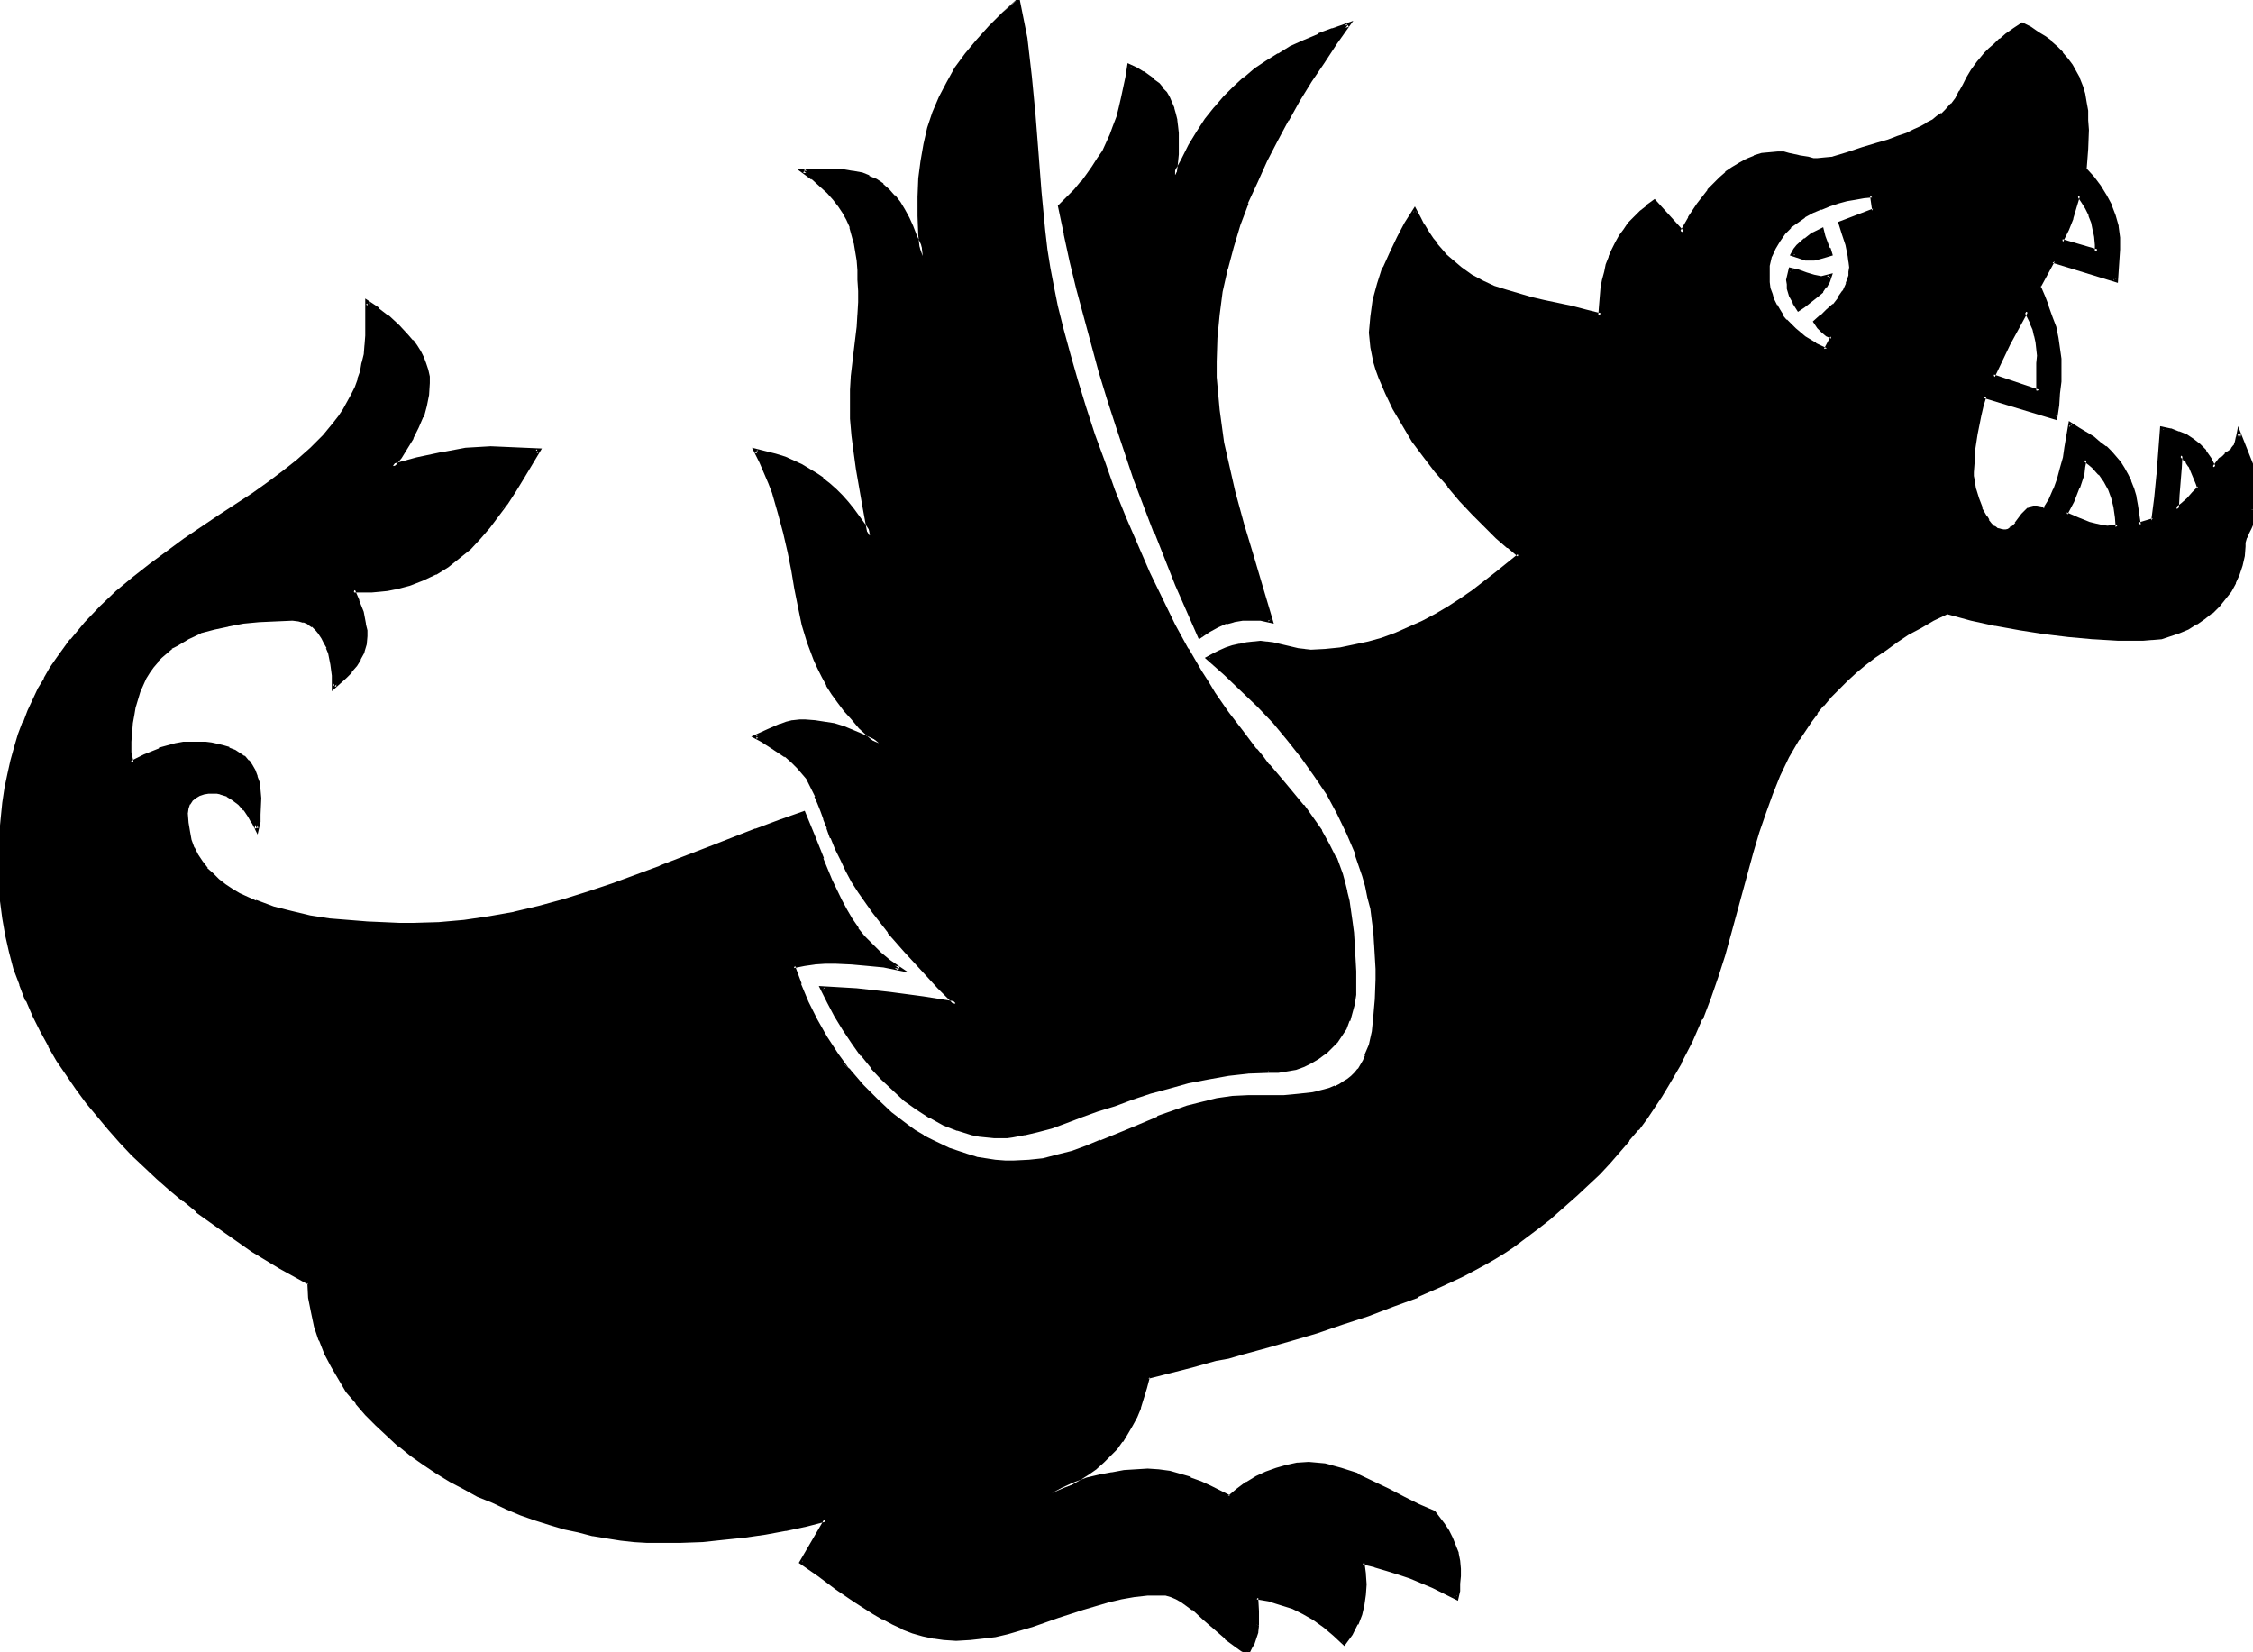 <svg xmlns="http://www.w3.org/2000/svg" fill-rule="evenodd" height="359.604" preserveAspectRatio="none" stroke-linecap="round" viewBox="0 0 3035 2225" width="490.455"><style>.brush1{fill:#000}.pen1{stroke:none}</style><path class="pen1 brush1" d="m2423 416-5-9-5-9-3-10-1-5v-6l3-14 10 3 11 4 10 3 6 1h5l11-2-3 7-4 7-4 6-5 5-13 10-6 4-7 5zm-787 71v22l2 21 2 23 3 22 4 21 4 23 10 44 12 43 13 44 13 43 13 43-14-2-13-1h-11l-12 2-11 3-11 5-12 6-12 8-31-70-28-71-27-71-24-72-12-37-11-36-11-37-10-36-9-38-9-37-8-37-8-38 11-10 10-10 9-11 8-10 7-10 8-11 6-11 5-11 6-11 4-12 4-12 4-13 3-13 3-13 3-15 2-15 9 5 9 4 8 6 6 5 7 5 5 6 4 6 4 6 3 7 3 8 2 7 2 8 1 8 1 9v28l-1 10-1 10v9l10-20 10-20 11-18 12-16 12-16 12-14 13-13 14-13 15-11 15-11 16-10 17-9 17-9 19-8 19-7 21-8-18 25-17 25-16 26-16 26-16 26-15 28-14 27-13 29-12 28-11 29-9 30-8 30-6 31-5 30-3 32-1 32zm73 955-28 2-27 2-27 5-27 5-25 7-26 8-24 7-24 9-23 8-22 8-20 7-20 7-19 5-17 5-16 2-7 1-7 1-11-1-9-1-11-1-9-2-20-6-18-7-18-9-17-11-17-12-15-14-16-15-14-15-13-17-13-17-12-17-10-19-10-18-9-18 46 3 45 5 44 6 45 7-23-23-22-24-23-25-22-25-21-27-19-27-8-15-8-14-8-15-6-15-7-14-5-14-5-11-4-12-3-10-4-9-3-9-4-8-5-7-6-8-6-7-8-8-10-7-11-8-6-4-15-9-8-5 17-8 17-6 8-3 8-2 9-1h21l13 2 12 3 13 4 24 10 24 10-13-11-12-11-11-12-9-11-9-11-8-12-7-11-6-11-6-12-5-11-8-23-7-24-5-24-5-24-4-25-5-25-6-26-7-26-8-27-6-14-5-14-7-15-7-14 14 3 12 4 13 4 11 5 11 5 10 5 10 6 9 7 8 7 9 8 8 8 8 9 8 10 8 10 7 12 8 12-8-45-8-45-4-22-2-23-2-23-1-22 1-17 1-17 4-34 4-34 1-16v-61l-2-12-1-13-2-11-3-11-3-10-4-11-6-9-6-10-7-9-8-9-10-9-11-9-13-10h54l12 2 12 3 10 4 10 5 8 6 8 7 7 8 7 9 6 9 6 11 6 12 5 12 5 13 5 14-3-28-1-26v-26l1-25 3-23 4-23 5-21 7-21 8-20 10-20 12-19 13-19 15-18 17-19 18-18 20-18 5 25 4 26 6 51 5 52 4 52 4 51 5 52 4 26 4 26 4 25 5 26 4 15 4 17 9 33 10 35 11 36 12 37 14 37 14 38 15 37 15 38 17 36 16 36 18 34 17 33 18 30 9 15 9 14 10 14 9 12 10 14 9 13 10 12 9 11 9 11 8 10 17 20 15 18 14 17 13 17 12 17 10 18 9 19 4 10 4 11 4 11 2 12 3 13 2 13 2 14 2 16 2 16v17l1 18v32l-2 12-3 11-3 11-5 10-5 10-7 9-7 7-8 8-9 6-9 5-10 5-11 4-11 3-13 1h-12zm1324-756 1 3 1 3v6l-2 6-2 6-3 7-3 6-2 7-1 6-1 13-2 12-4 12-5 11-6 11-8 10-8 10-9 9-11 8-10 7-11 6-12 5-12 5-12 3-12 1-12 1h-34l-33-2-33-3-33-4-33-5-33-6-32-7-33-8-19 9-17 10-17 9-16 10-15 10-14 10-14 11-12 10-12 11-11 11-11 11-10 12-9 11-9 12-15 23-14 24-12 25-11 25-9 26-9 26-8 27-14 54-15 55-9 29-9 28-10 29-11 29-13 29-15 30-17 29-9 15-10 15-11 15-11 15-12 15-13 15-13 15-14 15-15 14-16 15-17 15-17 15-19 15-20 15-12 8-12 9-13 8-13 7-29 16-30 14-31 14-33 13-34 12-34 12-34 11-35 10-35 10-33 9-17 5-16 4-32 8-31 8-29 7-3 15-4 13-5 14-5 12-6 11-6 11-7 11-7 9-9 9-9 9-9 8-10 8-11 7-12 7-13 6-13 7 16-7 16-6 16-5 17-4 16-3 16-3 16-2h16l15 1 14 2 14 4 14 4 14 6 13 5 26 13 12-9 12-9 13-7 13-7 14-5 14-4 14-2 15-1 11 1 11 1 10 3 11 2 22 8 21 10 21 10 21 11 20 10 20 9 13 17 5 8 5 10 5 10 3 10 2 11 1 10v20l-1 9-2 10-31-15-31-13-16-6-16-5-16-5-16-3 1 15 1 14v14l-2 13-4 13-5 13-7 13-10 13-12-12-14-11-13-10-14-9-15-7-16-5-16-5-17-2 1 18v9l-1 9-1 10-3 9-3 9-5 9-7-4-8-4-14-12-15-13-7-6-8-7-14-13-8-5-7-5-8-4-7-3-7-2-8-1-18 1-17 2-17 2-18 4-34 10-33 12-34 11-34 10-18 4-17 3-18 2h-32l-15-2-14-3-14-5-14-5-13-6-13-7-13-8-25-16-24-17-24-17-24-16 33-59-27 7-28 6-28 5-28 4-28 3-29 3-28 1h-46l-17-1-18-2-18-3-19-3-19-4-19-5-20-6-19-6-20-7-19-8-19-8-20-9-18-10-19-10-18-10-17-12-17-13-17-12-15-14-15-14-14-14-13-15-12-16-11-16-10-17-8-18-8-17-6-19-5-19-3-19-1-20-38-21-38-24-38-25-37-28-18-14-18-15-17-15-17-16-17-16-16-17-15-17-15-18-15-18-14-18-13-19-12-20-12-19-11-20-10-21-9-21-8-21-8-21-6-22-5-23-4-22-3-23-2-24-1-24 1-22 1-22 1-21 3-20 3-19 4-19 4-18 5-18 5-17 6-16 6-16 8-15 7-14 8-14 8-14 9-13 18-25 19-23 21-22 21-20 23-19 23-18 22-17 24-16 46-31 23-16 22-15 21-15 21-15 19-15 18-16 17-17 14-17 7-10 6-9 12-20 4-10 4-11 3-11 3-11 3-12 1-12 1-13v-45l13 10 14 10 14 13 12 13 6 7 5 7 5 7 4 8 4 8 2 8 2 9v9l-1 15-3 15-4 15-6 14-7 14-8 13-9 13-9 13 33-9 33-7 16-4 17-2 16-2h17l64 3-21 36-11 17-11 17-12 17-12 15-13 15-13 14-15 12-15 11-16 10-17 9-18 6-19 5-10 2-10 1-12 1h-24l5 15 6 15 4 16 1 8v8l-1 11-3 10-4 9-6 8-6 9-7 7-15 14v-15l-2-15-4-16-2-7-3-7-3-6-4-6-5-6-5-5-6-3-6-3-8-2h-31l-22 1-21 2-21 4-19 4-18 6-17 7-16 9-7 5-14 12-6 6-5 7-5 8-5 8-5 9-3 9-4 10-2 10-3 11-1 12-2 12v27l2 15 18-9 20-9 11-4 10-2 11-2 12-1 18 1 8 1 8 1 8 2 7 3 7 3 7 4 6 4 5 6 5 6 4 6 3 8 2 9 2 9v33l-1 9-2 10-4-9-6-9-6-8-7-8-8-6-8-6-10-3-5-1h-11l-7 1-6 3-6 3-4 4-4 5-3 6v20l2 12 3 12 4 10 5 10 6 10 6 9 8 7 8 8 9 7 10 6 10 6 11 5 11 5 24 8 25 7 25 5 26 4 25 3 24 2 23 1 22 1h19l34-2 35-2 34-5 33-6 34-8 32-9 33-10 33-11 65-24 64-25 64-25 32-12 32-12 14 32 11 30 12 29 12 27 7 13 8 13 8 12 10 12 10 11 11 11 13 10 14 10-21-4-22-3-22-2-22-1h-13l-15 1-14 2-14 3 8 25 10 24 12 24 13 23 15 23 16 22 18 21 19 19 19 18 22 16 11 8 11 7 11 6 24 11 12 5 12 4 13 3 13 3 12 2 13 1h13l20-1 20-3 19-4 20-6 19-6 19-8 39-16 38-16 20-7 20-7 19-6 21-4 20-3 21-1h38l11-1 10-1h10l10-1 9-2 8-1 8-2 7-2 7-3 7-3 6-3 5-4 5-4 5-5 4-5 7-12 3-7 3-7 2-8 2-8 2-9 1-10 2-11 1-12 1-11v-58l-1-17-1-16-2-16-3-15-3-16-3-15-4-14-10-29-11-28-13-27-15-26-16-25-18-25-19-24-19-23-21-22-22-21-23-22-23-20 7-5 9-4 8-3 9-3 9-2 9-2 10-2h17l9 2 17 4 17 4 8 1 9 1 19-1 20-2 20-4 19-4 18-6 19-6 18-8 18-9 17-9 17-10 17-11 16-11 32-24 30-25-14-12-15-13-16-16-16-16-17-18-16-19-17-20-16-20-14-21-14-21-12-22-11-21-9-21-3-10-3-11-3-10-1-9-1-10-1-10 1-11v-11l4-22 6-21 7-22 9-20 10-20 11-19 11-19 6 11 5 10 6 9 6 9 6 8 6 8 6 7 7 6 13 11 15 10 15 8 15 7 16 6 17 5 17 4 18 5 37 8 19 4 20 6 1-13 1-12 1-11 2-12 2-10 3-10 4-10 4-10 4-9 5-9 6-9 6-8 8-8 8-8 9-7 9-7 37 41 10-19 12-19 14-18 8-8 8-8 8-7 9-7 9-6 10-5 10-4 10-3 10-2h18l7 1 14 3 13 3 6 1 7 1 10-1 10-2 20-6 20-6 11-3 10-3 14-5 13-4 12-5 10-5 9-4 9-4 7-5 7-4 6-4 5-5 8-9 6-8 6-9 5-9 5-10 6-10 7-10 5-6 5-6 6-6 7-6 7-7 9-7 9-7 11-7 11 6 10 6 9 6 8 7 8 7 7 7 7 8 6 8 5 9 4 10 4 10 3 10 2 11 2 11 1 13v13l-1 26-2 26 11 13 9 12 8 12 6 13 5 14 4 14 2 15v16l-3 41-84-26-20 35v1l6 13 6 13 4 14 5 14 3 14 2 15 2 14v29l-1 16-2 17-2 17-96-30-4 13-3 13-5 26-3 25-1 13-1 13v5l1 6 3 12 3 13 5 13 6 12 3 5 4 5 4 4 5 3 4 1 5 1 4-1 3-1 3-1 3-2 5-5 8-12 5-5 3-2 3-2 4-1 3-1 12 3 7-13 7-14 5-13 4-15 3-14 3-15 5-30 11 6 10 6 9 7 9 6 8 6 7 7 6 7 6 7 5 8 4 8 4 9 4 10 3 10 2 12 2 12 2 14 20-6 4-31 3-30 4-62 12 2 10 3 10 5 10 5 8 7 8 8 7 10 3 6 2 6 3-4 3-4 3-3 3-2 5-4 5-4 4-3 3-5 2-3 1-4 1-5 1-6 17 45v58zm-233-423-9 31-6 15-8 16 48 14v-10l-1-10-2-10-2-10-4-10-4-9-6-9-6-8zm138 350-2 18-2 37-2 18 8-6 7-7 8-8 8-8-2-6-5-12-6-12-3-6-5-4-4-4zm-208-194-13 22-11 22-21 44 61 20v-38l1-10-1-9-1-9-2-9-3-9-3-9-7-15zm78 200-1 10-2 9-6 19-8 17-8 18 15 7 16 7 9 2 8 2h22l-1-14-3-13-2-13-5-11-6-11-7-10-9-10-6-5-6-4zm-286-356-11 1-11 2-12 2-12 4-12 3-12 5-11 5-11 6-10 7-9 7-9 9-7 9-6 11-5 11-2 13-1 6v16l1 9 3 8 3 7 3 8 5 7 4 7 5 6 13 13 13 10 14 9 15 8 8-18-6-3-6-5-6-6-5-7 9-6 8-8 9-8 7-9 6-9 5-10 3-11 1-6 1-6-1-8-1-8-4-15-4-14-5-14 45-18-2-20zm-85 85h-5l-5-2-6-2-6-2 3-5 4-5 10-9 11-8 11-5 2 9 4 8 3 8 2 7-7 2-7 2-7 2h-7z"/><path class="pen1 brush1" d="m2422 413 4 1-6-8-5-9h1l-3-10v1l-1-5v-6 1l3-15-4 3 11 2 10 4 11 4 6 1h5l12-3-4-3-2 7v-1l-4 7-4 6-5 5-19 14-6 4v7l9-6 19-15 6-5v-1l4-6h1l4-7 4-12-16 4h1l-5-1-5-1-10-3-11-4-13-3-4 17 1 6v6l3 10 5 9v1l7 11v-7zm-789 74 1 22 1 22 2 22 3 22 4 22 4 22 11 44 11 44 13 44 13 43 13 43 3-3-14-3-13-1h-12l-11 2h-1l-11 3v1l-11 4-12 7-12 8 4 1-31-70-29-71h1l-27-71-25-72-12-36-11-37-10-37-10-36-9-37-9-38-9-37v1l-7-38-1 2 11-10 10-11 9-10 8-10 8-11 7-10 6-11 6-12 5-11 5-12 4-12 4-13 3-13 3-14 2-14 3-15-4 2 9 4 9 5 7 5 7 5h-1l7 5 5 6h-1l5 6 4 6 3 7 2 7v-1l2 8 2 8v-1l1 9 1 8 1 9v10l-1 9-1 10-1 9v1l-1 22 16-32 11-19 11-18 11-17 12-15 12-14 13-13 14-13v1l14-12 15-10 17-10h-1l17-10 18-8 18-8 20-8h-1l21-7-3-4-18 24-17 25-16 26-17 26-15 27-15 27-14 28-13 28-12 29h-1l-10 30-10 29-8 30v1l-6 30-5 31-3 32-1 32h6l1-32 3-31 4-31 7-31v1l8-30 9-30 11-29h-1l13-28 13-29 14-27 15-28v1l15-27 16-26 17-25 17-26 22-31-28 10h-1l-19 7v1l-19 8-18 8-16 10h-1l-16 10-15 10-14 12h-1l-14 13-13 13-12 14-1 1-12 15-11 17-11 18-10 20-11 20 5 1 1-9 1-9 1-10v-29l-1-9-1-8v-1l-2-8-2-7v-1l-3-7-3-7-4-7-5-5v-1l-5-6-7-5v-1l-7-5-7-5h-1l-8-5-13-6-3 19-3 14-3 14-3 13-3 12-5 13-4 11-5 11-5 11-7 10-7 11-7 10-8 11v-1l-9 11-10 10-12 12 8 38v1l8 37 9 37 10 37 10 37 10 37 11 36 12 37 24 72 27 71h1l28 71 32 73 15-10 11-6 11-5v1l11-3h-1l12-2h24l18 4-14-47-13-44-13-43-12-44-10-44-5-22-3-22-3-22-2-22-2-22v1-22h-6z"/><path class="pen1 brush1" d="m1709 1440-28 1-27 3-27 4-27 6-26 6-25 8-25 8-24 8-23 8-22 8-20 7-20 7-19 6-17 4-15 3h-8 1l-7 1-11-1h1-10l-10-2-10-2h1l-20-5h1l-19-8v1l-18-10h1l-18-10-16-13v1l-15-14-16-15-14-15-13-16-12-18-12-17-11-18-10-18-9-18-2 4 46 3h-1l45 5 45 6 53 8-29-29-22-24-23-25-22-25h1l-21-27-19-27-9-14-8-14-7-15-7-15-6-14-5-13-1-1-4-12v1l-4-11-3-11-4-9-4-9-4-8-5-8-5-8h-1l-6-7-8-8h-1l-9-7v-1l-12-8-6-4-14-8h-1l-8-5v5l17-8 17-7h-1l9-2 8-2 8-1 8-1 13 1h-1l13 2 13 3h-1l13 4 24 9 39 18-25-23-12-11-11-12-9-11v1l-9-12-7-11-7-11-7-11-5-12-5-11-8-23-7-24-6-23-4-24-5-25-4-25v-1l-6-25-7-27-9-27-5-14-5-15h-1l-7-14-7-14-3 4 14 3 13 4 12 4 11 4 11 5 10 6h-1l10 6 9 6v-1l9 8h-1l9 8 8 8 8 9 8 9 7 11 8 11 16 24-12-58-8-45-3-23-3-22-1-23-1-22v-17l2-17 4-34 4-33 1-17v-47l-1-14-1-13-1-12-2-12-3-11-3-10-1-1-4-10-5-9v-1l-7-9-7-9v-1l-8-9-10-9-11-9-1-1-12-9-2 5h54-1l13 2h-1l12 3h-1l11 4v-1l10 5h-1l9 6h-1l8 7 7 8v-1l7 9 6 10 6 10 5 12 5 12 5 13 12 35-4-50-2-26v-26l2-25v1l2-24 4-22 6-22 7-20h-1l8-20 11-20v1l11-20 13-19 15-18v1l17-19 18-18 20-18-5-2-19 16-18 18-17 19-15 18-14 19-11 20-10 19-9 21-7 21-5 22-4 23-3 23-1 25v26l1 26 3 28 5-1-4-14-6-13-5-13-5-11-6-11-6-10-7-9h-1l-7-8-8-7v-1l-9-6-10-4v-1l-10-4h-1l-11-2h-1l-12-2-14-1-14 1h-34l19 14v-1l11 10 10 9 8 9 7 9 6 9 5 9 5 11-1-1 3 11 3 11v-1l2 12 2 12 1 13v-1 14l1 15v15l-1 17v-1l-1 17-4 33-4 34v1l-1 17v39l2 23 3 23 3 22 8 46 8 44 6-2-8-12-8-11-8-11-8-10-8-9-8-8-9-8-9-7v-1l-9-6-10-6-10-6-11-5-11-5-13-4-12-3-20-5 10 20 6 14 6 14 5 13 8 28 7 26 6 26 5 25 4 24 5 25 5 24 7 23 9 24 5 11 6 12 6 11v1l7 11 8 11 9 12 10 11 10 12 12 11 13 11 3-4-24-11-24-10-13-4-13-2-13-2-13-1h-8l-9 1h-1l-8 2-8 3h-1l-16 7-22 10 13 7 14 9 6 4 12 8v-1l9 8 8 8 6 7 6 7 4 8 4 8 4 8h-1l4 9 4 10 4 11v1l5 12-1-1 5 14h1l6 15 7 14 7 15 8 15 9 14 19 27 21 27v1l22 25 23 25 22 24 23 23 2-5-44-7-45-6-45-5-51-3 11 22 10 19 11 18 12 18 12 17h1l13 16v1l14 15 16 15 15 14 17 12 17 11h1l18 10 18 7h1l19 6 10 2 10 1 10 1h18l7-1 16-3h1l17-4 19-5 19-7 21-8 22-8 23-7 24-9 24-8 26-7 25-7 26-5 28-5 27-3h-1l28-1v-5z"/><path class="pen1 brush1" d="m1369 1 5 25 4 26 7 52 4 51 4 52 5 52 5 52 3 25 4 26 4 26 6 25 3 16 4 16 9 34 10 35 11 36 13 37 13 37 14 38 15 38 16 37 16 37 17 35 17 34 18 33 18 31 9 14 9 15 10 13 9 13 10 13 9 13 9 13h1l9 11 9 11 8 10 17 20 15 17 14 17 12 17 12 17 11 18 9 19h-1l4 10 4 10 4 12 3 12v-1l2 13 3 13 2 15 1 15 2 16 1 17v50l-2 12-2 11-4 10h1l-5 10-6 9-6 9-7 7-8 8v-1l-8 7-10 5-9 5v-1l-11 4-11 3-12 1-12 1v5h13l12-2 12-2 11-4 10-5 10-6 8-6h1l8-8 7-7 1-1 6-9 6-9 4-11h1l3-11 3-11 2-13v-32l-1-18-1-17v-1l-1-16-2-15-2-14-2-14-3-12v-1l-3-12-3-11-4-11-4-11h-1l-9-18-10-18v-1l-12-17-12-17h-1l-14-17-15-18-17-20v1l-8-11-9-11v1l-9-12-9-12-10-13-10-13-9-13-9-13-9-15-9-14-18-31v1l-18-33-17-35-17-35-16-37-16-37-15-37-13-37-14-38-12-37-11-36-10-35-9-33-4-16-4-16-5-25-5-26-4-25-3-26-5-52-4-52-4-51-5-52-6-52-5-25-6-30-23 21 19-16zm1661 686 2 3h-1l1 3v-1 6-1l-1 6-3 6-3 7-3 6v1l-2 6-1 7-1 13-2 12-4 11-4 11-7 10-7 11v-1l-8 10-9 9v-1l-10 8-10 7-11 7-12 5-11 4-13 3h1l-12 2h-46l-33-2-33-3-33-3-33-5-32-7-33-7-34-8-19 10-18 9-16 10h-1l-16 10-15 10-14 10-13 10-1 1-12 10-12 11-11 11-11 11-10 12-9 11-9 12-16 23v1l-14 24-11 25-11 25h-1l-9 26-9 26-8 27-29 110-9 28-9 29-10 28-11 29-13 29-14 30v-1l-17 30-9 15-10 14-11 15-11 15-12 15-13 15-13 15-14 15-31 29-17 15-17 15-19 15-19 15-12 8-13 8-12 9-13 7-29 15-30 15-31 14v-1l-33 13-33 12-34 12-35 11-35 10-34 10-34 9-17 5-16 4-32 8-61 16-4 16-4 14-4 13v-1l-5 13-6 11-6 11-7 10-7 10v-1l-9 9-9 9-9 8-10 7-11 7-12 8-12 6-13 6 2 5 16-6 16-6 16-5 17-4 16-4h-1l17-2 16-2h-1 31-1l15 3h-1l15 3 13 5v-1l13 6 14 6 27 14 13-11 12-8 13-8 13-6 14-5 13-4 14-2 15-1h11-1l11 2 11 2 11 3 21 8 21 9 21 11 20 10 21 11 20 8h-1l12 16 6 9 5 9 4 10 3 10v-1l2 11 1 11v-1 20-1l-1 10-2 9 4-2-31-14-31-14-16-6-16-5-16-5-20-4 1 19 1 14v14-1l-2 14v-1l-4 13-5 13h1l-8 13-9 13 4-1-12-12h-1l-13-11v-1l-14-10-14-8-15-7-16-6-16-4h-1l-20-3 1 21v18l5 1v-19l-1-18-3 2 18 3h-1l16 5 16 5 14 7 14 8 14 10 13 11 15 14 11-15 7-14h1l5-13 3-13 2-14 1-14-1-14v-1l-2-15-3 3 17 4h-1l17 5 16 5 15 5 31 13 34 17 3-13v-10l1-10v-10l-1-11-2-10v-1l-4-10-4-10-5-10-6-9-13-17-21-9-20-10-21-11-21-10-21-10v-1l-22-7-11-3-11-3-11-1-11-1-15 1h-1l-14 3-14 4-14 5-13 6-13 8h-1l-12 9-12 10 3-1-26-13-13-6-14-5v-1l-14-4-14-4-15-2-15-1-16 1-16 1-16 3h-1l-16 3-17 4-16 6-16 5v1l-16 6 2 5 14-6 12-7 12-7 11-7 10-7 1-1 9-8 9-9 9-9 7-10h1l6-10 7-12 6-11 5-12v-1l4-13 4-13 4-15-2 2 59-15 32-9 17-3 17-5 33-9 35-10 34-10 35-12 34-11 34-13 33-12v-1l32-14 30-14 28-15 14-8 13-8 12-8 12-9 20-15 18-14 1-1 17-15 17-15 31-29 14-15 13-15 13-15v-1l12-14h1l11-15 10-15 10-15 9-15 17-29v-1l15-29 13-30h1l11-29 10-29 9-28 8-29 30-110 8-27 9-26 9-25 10-25 12-25 14-24v1l16-24 9-12h-1l9-11v1l10-12 11-11 11-11 12-11 12-10 13-10 15-10 15-11 15-10 17-9 17-10 19-9h-2l33 9 32 7h1l33 6 32 5 33 4 33 3h1l33 2h34l12-1h1l12-1 12-4 12-4 12-5 11-7h1l10-7 10-8h1l9-9 8-10 8-10 6-11v-1l5-11 4-12 3-13 1-13v1-7 1l2-7v1l3-7 3-6 3-7 2-7v-6l-1-4h-1l-1-3 1 1-6 1z"/><path class="pen1 brush1" d="m1691 2188-2 10v-1l-2 9-4 9-4 9 3-1-7-4-7-5-15-11h1l-15-13-7-6-8-7-14-13h-1l-7-6-8-5-7-4-8-3-7-2h-1l-7-1h-1l-18 1-18 2-17 3-18 3-34 10-33 12-34 11-34 10-18 4h1l-17 3-18 2-17 1-15-1-15-2h1l-14-3-14-5-14-5 1 1-14-7-13-6h1l-13-8-25-16-24-17-25-18-24-16 1 4 37-64-34 8-28 6h1l-28 6-28 4-29 3-28 2-28 1-29 1-17-1-17-1-17-2-19-2-19-4h1l-19-4-20-5-19-5-19-7-20-7v1l-19-8-19-8-19-9-19-10-19-10h1l-18-11-18-12-16-12-17-13v1l-15-14-15-14-14-14-13-15-12-16-10-16-10-17v1l-9-18-8-18 1 1-6-19-5-18-3-20-2-21-39-22-38-23-37-26-37-27-18-14-18-15-17-15-17-16-17-16-16-17-15-17-15-18v1l-15-19-13-18-13-19-13-19-12-19-11-20-9-21-10-21h1l-8-21v1l-8-22-6-22-5-22-4-23-4-23v1l-1-24-1-24v-22l2-22v1l1-21 3-20 3-20 3-19v1l5-19 4-17 6-17 6-16h-1l7-16 7-15 7-14 8-14 8-14 9-13 18-24 19-23 21-22 21-20 23-19h-1l23-18 23-17 23-16 47-31 23-15 22-15 21-15 20-15v-1l20-15 18-16 17-17 14-17 1-1 7-9 6-9v-1l11-19 4-11 5-10v-1l3-11 3-11v-1l2-12 2-12 1-13v-45l-5 3 14 9 13 10 14 13 12 13v-1l6 7 5 7 5 8 4 7 3 8 3 8 1 9v-1l1 9v-1l-2 16-2 15v-1l-5 15h1l-6 14-7 14v-1l-8 14-9 13-14 18 41-10 33-8h-1l17-3 16-2 17-2h-1 17l64 3-2-5-21 36-11 18-11 17-12 16 16-13 11-17 11-18 24-40-69-3-17 1-17 1-16 3-16 3h-1l-33 7-33 9 3 4 10-12 8-13 8-13v-1l7-14 6-14h1l4-15 3-15 1-16v-9l-2-9-3-9-3-8-4-8-5-8-5-7h-1l-6-7-12-13-14-13h-1l-13-10v-1l-18-12v50l-1 13v-1l-1 13-3 12v-1l-2 12-4 11 1-1-4 11-5 10-11 20-6 9-7 9-14 17-17 17-18 16-19 15-20 15-21 15-23 15-23 15-46 31-23 17-23 17-23 18-23 19-21 20-21 22-19 23h-1l-18 25-9 13-8 14v1l-8 13-7 15-7 15-6 16h-1l-6 16-5 17-5 18-4 18-4 19-3 20-2 20-2 21-1 22v46l2 24 3 23 4 23 5 22 6 23 8 21v1l8 21h1l9 21 10 20 11 20v1l11 19 13 19 13 19 14 19 15 18 15 18 15 17 16 17 17 16 17 16 17 15 18 15h1l17 14v1l38 27 37 26 38 23 38 21-1-2 1 20 4 20 4 19 6 18 1 1 7 18 9 17 10 17 10 17 13 15v1l13 15 14 14 15 14 15 14h1l16 13 17 12 18 12 18 11 19 10 18 10 20 8 19 9 19 8 20 7 19 6 20 6 19 4 19 5h1l18 3 19 3 18 2 17 1h46l28-1h1l28-3 29-3 28-4 27-5h1l28-6 27-7-3-4-35 60 26 18 24 18 25 17 25 16 12 7h1l13 7 13 6 1 1 13 5 14 4 14 3h1l14 2h1l15 1 17-1h1l18-2 17-2 17-4 34-10 34-12 34-11 34-10 17-4 17-3 18-2h-1 25l7 2 7 3 7 4 7 5 8 6v-1l14 13 8 7 7 6 15 13v1l15 11 7 5 10 5 6-12h1l3-9 3-9v-1l1-9-5-1z"/><path class="pen1 brush1" d="m668 692-12 16v-1l-13 15-13 14-14 12-15 11-16 10-17 8-17 6-20 6h1l-11 1-10 1-11 1-11 1h-17l7 18v-1l5 16 4 16 1 7v8l-1 10-3 10 1-1-5 10v-1l-5 9-6 8-7 7-15 14 5 2v-15l-2-16-4-16-2-7h-1l-3-7-3-7-4-6-5-6-6-5-6-4-7-3-8-1-8-1h-23l-22 2-22 1-20 4h-1l-19 4-18 6h-1l-17 8-15 9-8 5-14 12-6 6v1l-6 7-5 7v1l-5 8-4 9-4 9-3 10-3 10v1l-3 11-1 12-1 12-1 13v15l3 18 21-11 20-9v1l10-4 11-3 11-1h-1l12-1 18 1h-1l9 1 8 1h-1l8 2 7 3 7 3 7 3h-1l6 5v-1l5 6v-1l4 6 4 7 3 8v-1l2 8 2 10v-1 33-1l-1 10-2 10 5-1-4-9-6-9-6-9-7-8h-1l-7-6v-1l-9-5-10-4-6-1h-12l-7 2-6 2-6 3-5 5-5 6-2 6-1 8 1 13v1l1 12 3 12 4 10v1l5 10 6 9 7 9 8 8 8 8h1l9 7 9 7h1l10 6 11 5 11 5 24 8 25 7 25 5 26 4 25 3 25 2 23 1h41l34-1h1l34-3 34-4 33-7h1l33-8 33-9 33-10 33-11 64-23h1l64-26 65-25h-1l32-11 32-12-3-1 13 31 11 30h1l11 29 13 27 7 13v1l8 12 8 13 10 11v1l10 11 11 11h1l12 10 14 10 2-5-21-4-21-3-22-2h-51l-14 2h-1l-17 4 9 28h1l9 24 12 24v1l14 23 14 23 21 18v1l-16-22-15-23-13-23-12-24-10-24h1l-9-24-2 3 15-3 14-2h-1l15-1h13l22 1 22 2 21 2 34 7-25-17-12-10-11-11-11-11-9-11h1l-9-13-7-12-7-13-13-27-12-29h1l-12-30-14-34-34 12-32 12h-1l-64 25-65 25h1l-65 24-33 11-32 10-33 9-34 8h1l-34 6-34 5-34 3-34 1h-19l-22-1-23-1h1l-25-2-25-2-26-4-25-6-24-6-24-9v1l-11-5-11-5-10-6-9-6-9-7-8-8-8-7h1l-7-9-6-9-5-10v1l-4-11-2-11-2-12-1-13v1l1-7 2-6v1l4-6-1 1 5-4 5-3 6-2 6-1h11l5 1h-1l10 3h-1l8 5 8 6 7 8v-1l6 9 5 9v-1l8 16 4-17v-10l1-22-1-11-1-10-3-8v-1l-3-8-4-7-4-6h-1l-5-6h-1l-6-4-6-4-8-3v-1l-7-2-8-2-9-2-8-1h-30l-11 2-11 3-11 3v1l-20 8-18 9 4 2-3-14v-14l1-13v1l1-13 2-11 2-12v1l3-10 3-10 4-9 4-9 5-8 5-7 6-7h-1l6-6 14-12h-1l8-4 15-9 17-8h-1l19-5 19-4h-1l21-4 21-2 22-1 23-1 8 1 7 2-1-1 7 3h-1l6 4v-1l5 5 5 6-1-1 4 6 3 6 4 7h-1l3 7 3 15 2 15v21l20-18 7-7v-1l7-8 5-8v-1l5-9v-1l3-10 1-11v-8l-2-8v-1l-3-16-6-15v-1l-6-14-2 4h25l11-1 10-1 10-2h1l19-5 18-7 17-8h1l16-10 15-12 15-12 13-14 13-15 12-16 12-16-16 13z"/><path class="pen1 brush1" d="m1124 1422 17 22 18 21 19 19 20 18v1l21 16 11 7 11 7h1l11 7 24 11 12 5 12 4 13 3h1l12 2 13 2 13 2h13l20-1h1l19-3h1l19-4 19-6 20-7 20-7 38-16 39-16 19-8 19-6 20-6 20-4 21-3h-1l21-1h13l13-1h23l11-1 10-1 9-1 9-1 9-1 8-2 7-2 7-3v-1l7-2 6-4 6-3v-1l5-4 5-5 4-5 7-12 4-7 3-8 2-8 2-9 2-9 1-10 1-11 2-11v-12l1-27v-31l-1-17-2-16-2-16-2-16-3-15-4-15-4-15-9-29-12-28-13-27-15-26v-1l-16-25-17-24h-1l-19-24v-1l-19-23-21-22-22-21-23-22-23-20-1 4 8-4h-1l9-4 8-4v1l9-3 9-3h-1l9-2 10-1h17l8 2 17 4 17 3 9 2h29l20-2 19-4 19-4 19-6 19-7 18-8 18-8 17-10h1l17-10 17-10 16-12 32-23v-1l32-27-16-14-15-13-16-16-16-16-17-18-17-19-16-20h1l-16-20-15-21-14-21-12-21-11-21-8-21-3-10-4-10-2-10-2-10-1-10v1-21 1l1-11 4-22 6-22 7-21h-1l9-20 10-20 11-19 11-18h-4l5 10 6 10v1l5 9 6 9 6 8h1l6 8 6 7 7 6 13 11 1 1 14 9 15 9 16 7 16 6 17 5 17 4 18 5 37 8 19 4 23 6 1-16v1l2-13 1-11 2-11 2-10 3-11 4-10-1 1 4-10 4-9 6-8 6-9 6-8h-1l8-8 8-8 9-7h-1l10-7h-4l37 41-1-2v11l15-29v1l13-19 14-18h-1l8-8 8-8 8-7 8-6 10-6h-1l10-5-3-5-9 5-10 6-9 6v1l-8 7-8 8-8 8v1l-14 18-12 18v1l-11 19 6 1v-1l-40-44-11 8v1l-9 7-8 8-8 8-6 9-6 8-5 9-5 10-4 9v1l-4 10-2 10-3 11-2 11-1 12-1 12-1 13 4-3-20-5-19-5-38-8-17-4-17-5-17-5-16-5-15-7-15-8-14-10-13-11-7-6-6-7-7-8h1l-6-7-6-9-6-10v1l-5-10-8-15-14 22-10 19-10 21-9 20h-1l-7 22-6 22-3 22-1 11-1 11 1 10 1 10 2 10 2 10 3 10 4 11 9 21 10 21 13 22 13 22 15 20 16 21 17 19v1l16 19 17 18 16 16 16 16 15 13h1l14 12v-4l-31 25-31 24-16 11-17 11-17 10-17 9-18 8-18 8-19 7-18 5-19 4-19 4-20 2-19 1-9-1h1l-9-1-17-4-17-4-8-1h-1l-8-1-9 1h-1l-9 1-9 2h-1l-9 2-9 3-9 4-8 4-11 6 26 23 23 22 22 21 21 22 19 23 19 24 17 24 17 25 14 26 13 27 12 28h-1l10 29 4 14 3 15 4 15 2 16 2 15 1 17v-1l1 17 1 17v14l-1 27-1 11-1 12-1 10-1 10-2 9-2 9-3 7-3 7h1l-3 7-7 12v-1l-4 5-5 5-5 4-5 3-6 4-6 3v-1l-7 3-7 2-8 2h1l-9 2-9 1-9 1-10 1-11 1h1-49l-21 1-21 3-20 5-20 5-20 7-20 7v1l-38 16-39 16v-1l-19 8-19 7-20 5-19 5-19 2-20 1h-13 1l-13-1-13-2-13-2h1l-13-4-12-4-12-4-23-11-12-6h1l-12-7-11-8-21-16-19-18-19-19-18-21-21-18z"/><path class="pen1 brush1" d="m2355 219 10-4h-1l11-3h-1l10-2 12-1h-1l7 1 7 1 13 3 13 3 7 1 7 1 10-1 10-2h1l20-6 20-6 10-4 11-2 14-5 13-4v-1l12-5 11-4 9-5 8-4 8-4 7-5 5-4 1-1 5-4 8-9 7-8 5-9v-1l5-9 5-9 6-11v1l8-11-1 1 5-6 5-6 6-6 7-6 7-7 9-6 9-7 11-7h-3l11 5h-1l10 6 10 7 8 6h-1l8 7 7 7 7 8h-1l6 8 5 9v-1l5 10-1-1 4 10 3 11v-1l2 11 2 12v-1l1 13v13l-1 26-1 27 11 13h-1l9 12 8 13 7 13v-1l5 14 3 14 2 15v-1l1 8-1 8-3 41 4-2-86-27-22 37v2l7 14 5 14v-1l5 14 4 14 3 14 3 14 1 14 1 14-1 15-1 16-2 16-2 17 4-2-98-30-6 15-3 14-5 26-3 25-1 13v19l1 5 2 12v1l3 13 5 13h1l6 12 3 6 4 4v1l5 4 5 3 4 2 6 1 4-1 4-1 3-2h1l3-2 5-5v-1l9-12-1 1 5-5 2-2 3-2v1l3-1 4-1h-1l13 3 8-15 7-13 1-1 5-14 4-14 3-15 3-15 4-30-4 2 11 6 10 7 10 6 8 6 8 6 7 7 6 7v-1l6 7 4 8 5 8 4 9v-1l3 10 3 11 2 11 3 13 2 16 24-7 5-32 3-31 4-62-3 2 11 3 11 3h-1l10 4 10 5h-1l9 7h-1l8 8 6 10v-1l3 6 4 11 7-8 3-4h-1l3-3 3-2 4-4 5-3 1-1 4-3 4-6 1-3v-1l2-3 1-5v-1l1-5h-5l16 45v-1 59l6-1v-59l-21-53-3 15v-1l-1 5-1 4v-1l-1 4v-1l-4 5h1l-4 3-5 3v1l-4 4h-1l-3 2-3 4-3 4-3 4h5l-3-6-3-6-7-10v-1l-8-8-9-7-9-6-10-4h-1l-10-4h-1l-14-3-5 66v-1l-3 31-4 31 2-3-20 6 4 3-2-14-2-13-2-11v-1l-3-10-4-10v-1l-4-8-5-9-5-8-6-7-6-7-7-7h-1l-8-6-8-7-10-6-10-6-14-9-6 35-2 14-4 14-4 15-5 14v-1l-6 14-8 13 3-2-11-2h-5l-4 1v1l-3 1h-1l-3 3-5 5-9 12h1l-5 5v-1l-3 2h1l-3 2h1l-4 1h-4 1l-5-1h1l-5-1h1l-4-3v1l-4-4-4-5h1l-3-5v1l-7-12h1l-5-13-4-13v1l-2-13-1-5v-5l1-13v-13 1l4-26 5-25 3-13 4-13-4 2 99 30 3-20 1-16 2-16v-31l-2-14-2-14-3-15-5-13-5-14v-1l-5-13-6-14v2-1 1l19-35-3 2 88 27 3-45v-16l-2-15v-1l-4-14-5-13v-1l-7-13-8-13-9-12-11-12 1 1 2-26 1-26-1-13v-13l-2-11-2-12-3-10-4-10v-1l-5-9-5-9-6-8-7-8v-1l-7-7-8-7v-1l-8-6-10-6-10-7-12-6-12 8-10 7-8 7h-1l-7 7-7 6-6 6-5 6-5 6-8 11-6 10-5 10-5 9v-1l-5 10-6 8v-1l-8 9-5 5v-1l-6 4-6 5-8 4h1l-9 5-9 4-10 5-12 4-13 5-14 4-10 3-10 3-21 7-20 6h1l-11 1-10 1h1-7 1l-7-2-13-2h1l-14-3-7-2h-8l-11 1-11 1-10 3-1 1-10 4 3 5z"/><path class="pen1 brush1" d="m2798 257-10 36v-1l-6 16-8 18 54 17-1-14v-10l-2-10v-1l-2-10-4-9v-1l-5-9v-1l-5-8h-1l-10-13v7l6 9 5 8 5 10-1-1 4 10 2 10v-1l2 10 1 11v-1 10l4-3-48-14 1 4 8-16 6-15v-1l9-30h-4v-7zm137 351-2 23-2 37-2 25 13-12 7-6 8-8 9-9-3-7-4-13h-1l-5-12v-1l-4-5-5-5-9-7 1 7 5 4h-1l5 4h-1l4 6v-1l5 12 5 12 2 6 1-3-8 8-7 8-8 7-8 6 5 3 1-18v-1l3-37v1l1-19-4 2-1-7zm-205-195-15 27-11 22-23 47 68 22v-61l-1-9-2-10-3-9-3-8v-1l-10-20-3 7 8 16-1-1 4 9 2 9v-1l2 9 1 9 1 9-1 10v38l4-2-62-21 2 4 21-44 12-22 12-22h-5l3-7zm76 201-2 14-2 10v-1l-6 19v-1l-7 18-9 20 17 9 16 6 9 3 8 2h26l-1-17-3-14-3-12-4-12-6-11v-1l-8-10-9-10-6-5-10-7 1 7 6 5-1-1 6 5 9 10v-1l7 10 6 11 4 11 3 12 2 14 1 13 3-3h-6l-8 1-8-1h1l-9-2-8-2-15-6-16-7 1 3 9-17 7-18 1-1 6-18v-1l1-9 2-10-4 2-1-7zm-282-354-14 1-11 2-12 3-12 3-12 4-11 4h-1l-11 6-11 6h-1l-10 6v1l-9 7-9 9-7 10-6 10-5 12-3 13v7l-1 8 1 8v1l1 8 2 9 3 7v1l4 7 4 8 5 7 5 6 13 13 13 10 14 9h1l17 9 10-22-8-5v1l-6-5h1l-6-6-4-6-1 4 9-7v-1l8-7 9-8 7-9 6-10 6-10 3-12 1-6v-14l-1-8v-1l-4-15-4-14-5-14-1 4 46-19-3-25-5 3 3 21 1-3-47 18 5 16 5 15 3 15 1 8v-1l1 8-1 6v-1 6l-4 11 1-1-5 11v-1l-7 10h1l-7 9v-1l-9 8-8 8v-1l-10 9 6 9 6 6 6 5 7 3-1-3-9 17 4-1-15-7h1l-15-9-13-11 1 1-13-13v1l-5-6h1l-5-8-4-7v1l-4-8v1l-2-8-3-8-1-8v-22l3-13v1l5-11 6-10 7-10-1 1 9-9h-1l10-7 10-7h-1l11-6 12-5-1 1 12-5 12-4 11-3 12-2 11-2 11-1-3-3 5-3z"/><path class="pen1 brush1" d="M2437 345h-4l-5-2-6-1-6-2 1 4 4-6h-1l4-4 10-9 11-7h-1l11-6-4-1 3 8 3 9 3 8 2 7 2-3-6 2-8 1h1l-8 2h1-7v6h7l8-2 7-2 10-3-3-10h-1l-3-8-3-8-3-12-14 7h-1l-10 8h-1l-10 9-4 5-5 9 9 3 6 2 6 2h5v-6z"/></svg>
